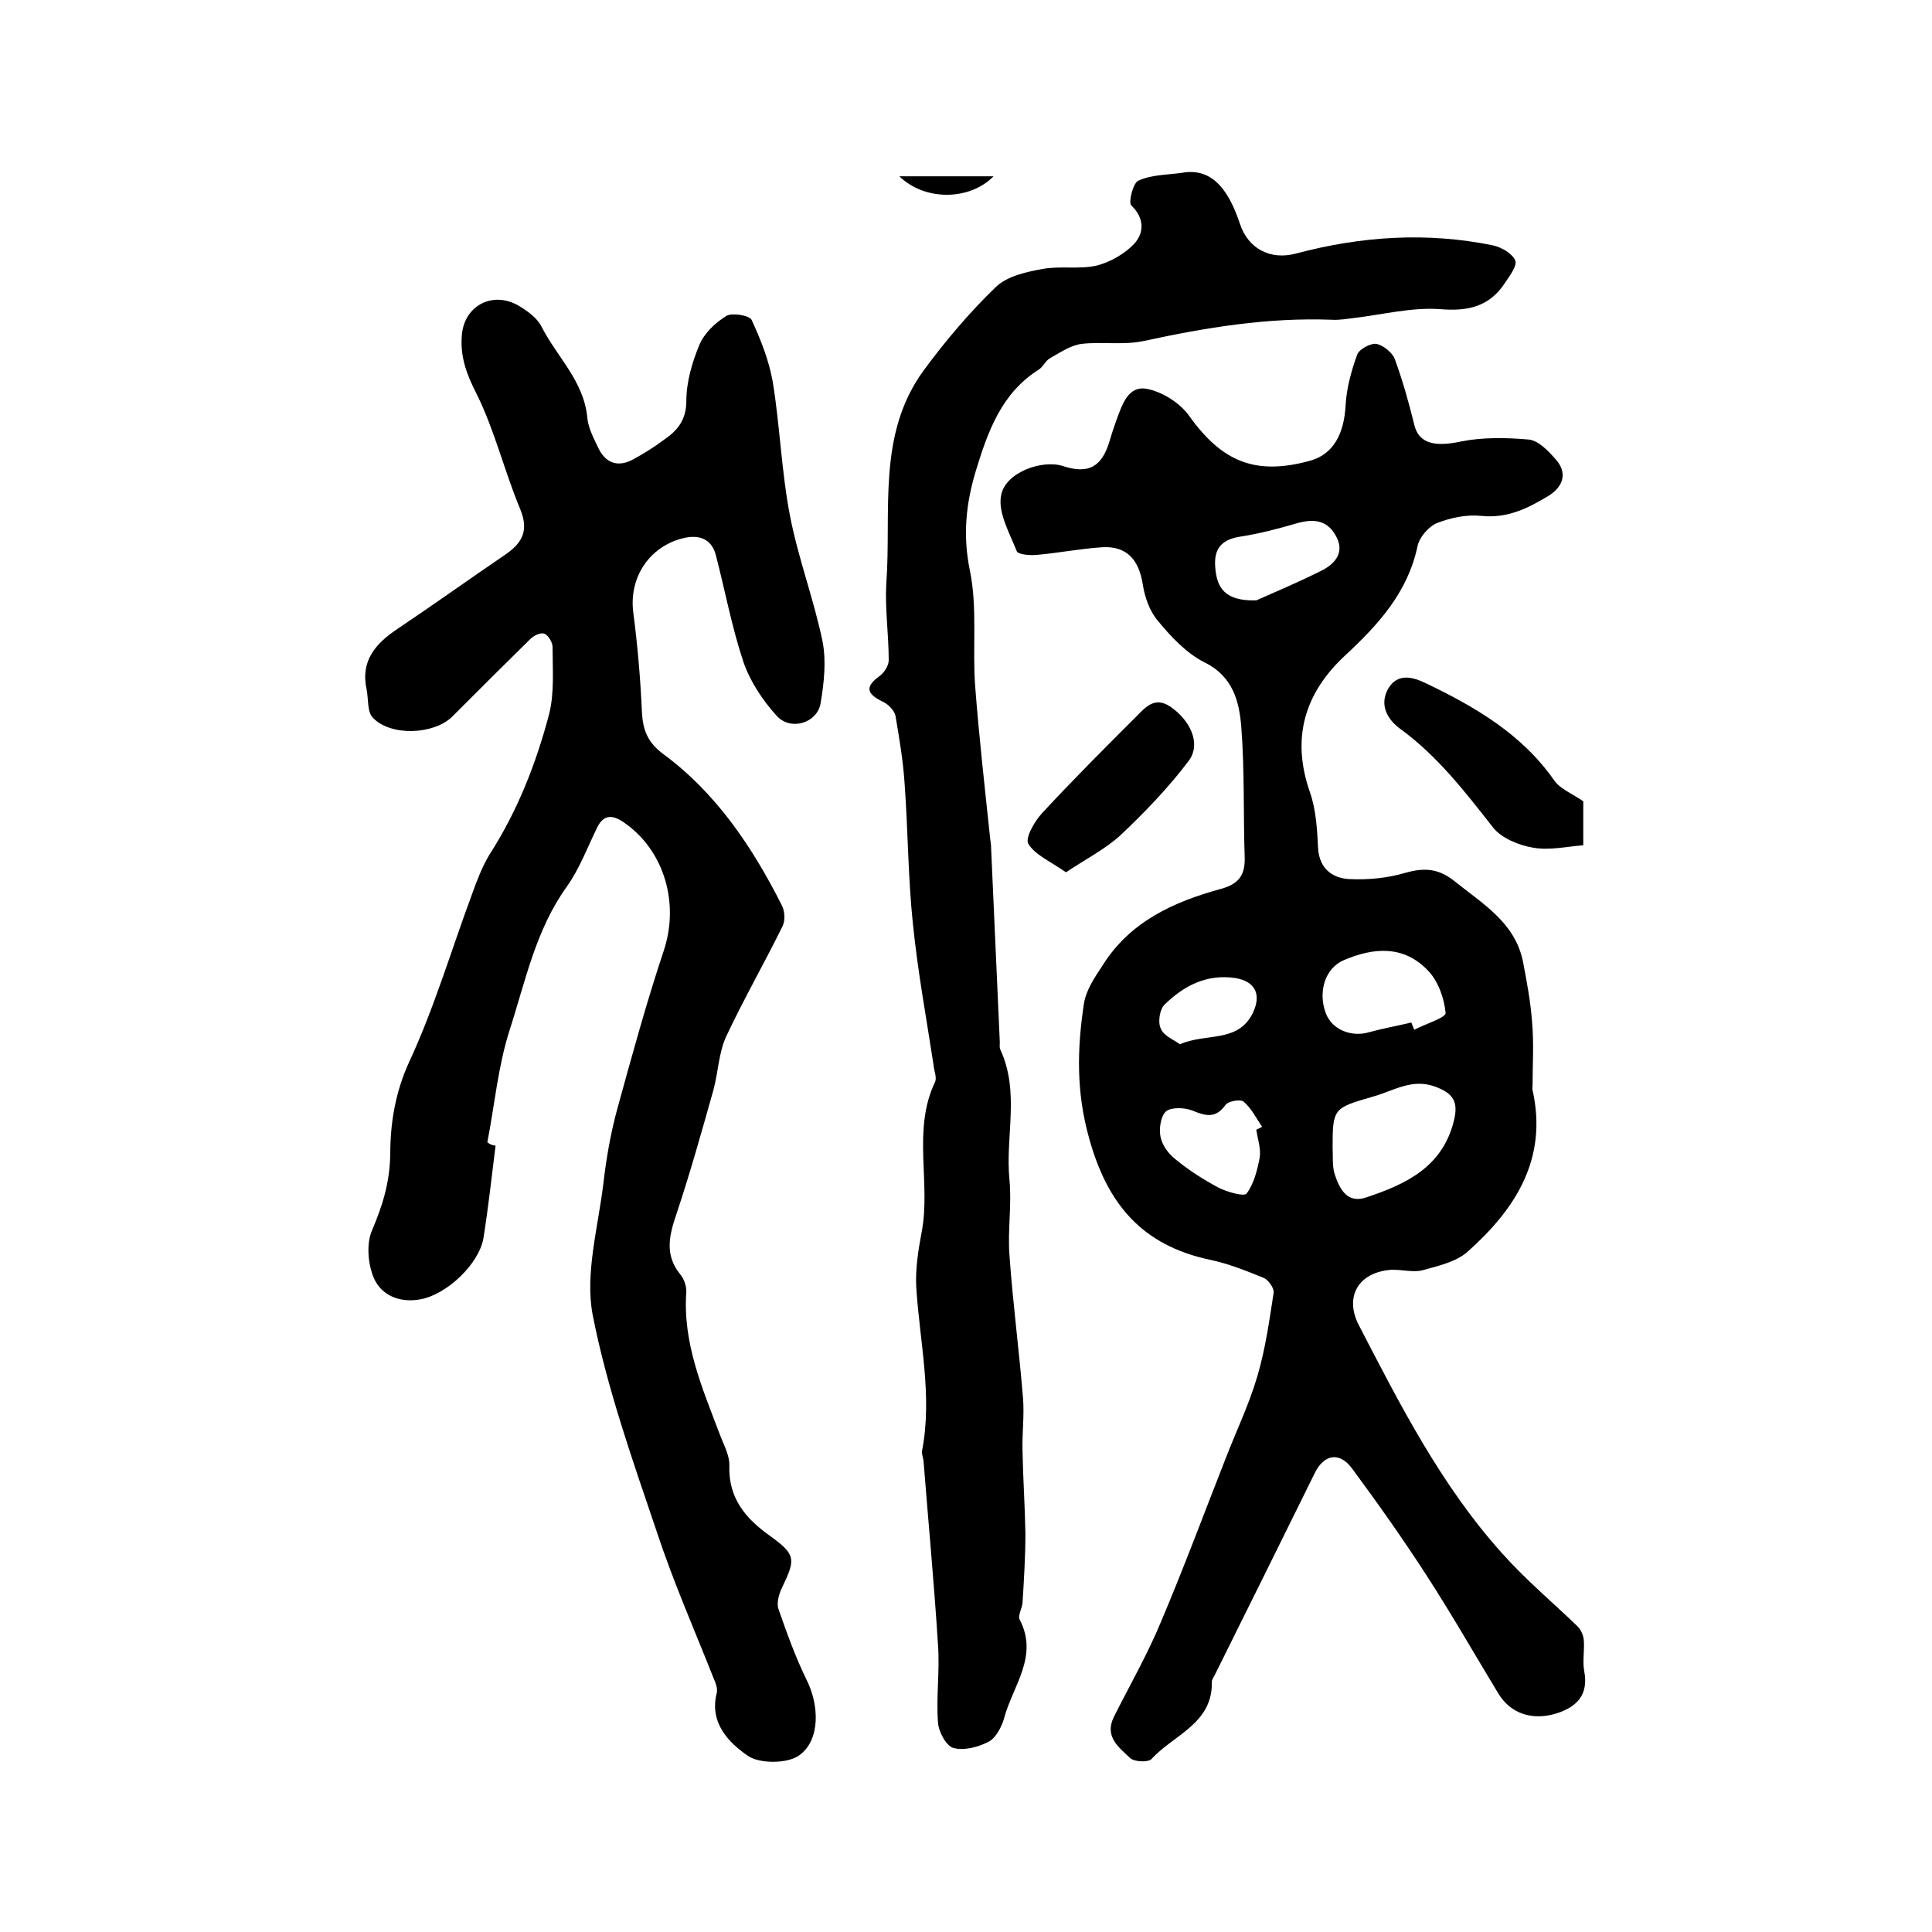 <?xml version="1.0" encoding="utf-8"?>
<!-- Generator: Adobe Illustrator 22.0.0, SVG Export Plug-In . SVG Version: 6.00 Build 0)  -->
<svg version="1.1" id="图层_1" xmlns="http://www.w3.org/2000/svg" xmlns:xlink="http://www.w3.org/1999/xlink" x="0px" y="0px"
	 viewBox="0 0 400 400" style="enable-background:new 0 0 400 400;" xml:space="preserve">
<style type="text/css">
	.st0{fill:#FFFFFF;}
</style>
<g>
	
	<path d="M317.3,224.7c0,0.3-0.1,0.7,0,1c3.2,14.3-3.6,24.7-13.5,33.5c-2.4,2.1-6.1,2.9-9.3,3.8c-2,0.5-4.3-0.2-6.5-0.1
		c-6.7,0.5-9.7,5.5-6.7,11.4c8.6,16.6,17.1,33.3,29.7,47.3c4.8,5.4,10.4,10.1,15.6,15.1c0.7,0.7,1.2,1.8,1.3,2.8
		c0.2,2.1-0.3,4.4,0.1,6.5c0.9,4.8-1.4,7.3-5.6,8.7c-5,1.6-9.6,0.2-12.2-4.1c-4.9-8.1-9.6-16.3-14.7-24.2
		c-4.9-7.6-10.2-15.1-15.6-22.4c-2.6-3.5-5.8-2.9-7.7,1c-6.9,14-13.8,27.9-20.7,41.8c-0.2,0.4-0.6,0.9-0.6,1.4c0.2,8.7-8,11-12.5,16
		c-0.7,0.7-3.5,0.6-4.4-0.2c-2.3-2.2-5.4-4.4-3.4-8.5c3.3-6.6,7-13,9.8-19.8c4.7-11.1,8.9-22.4,13.3-33.6c2.2-5.7,4.9-11.3,6.6-17.1
		c1.7-5.7,2.5-11.6,3.4-17.4c0.1-0.9-1.1-2.6-2-3c-3.7-1.5-7.4-3-11.3-3.8c-13.9-3-21.1-11.4-24.9-25.1c-2.7-9.6-2.5-18.5-1.1-27.8
		c0.4-2.8,2.2-5.5,3.8-7.9c5.7-9.2,14.8-13.3,24.7-16c3.6-1,4.9-2.9,4.8-6.4c-0.3-9,0-18-0.7-27c-0.4-5.3-1.7-10.6-7.7-13.5
		c-3.7-1.9-6.9-5.3-9.6-8.6c-1.7-2-2.7-4.9-3.1-7.5c-0.8-5.1-3.3-8-8.4-7.7c-4.6,0.3-9.1,1.2-13.7,1.6c-1.4,0.1-3.8-0.1-4-0.8
		c-1.5-3.8-4-8.1-3.2-11.7c1-4.7,8.6-7.3,12.8-5.9c5.2,1.7,8,0.2,9.6-5.1c0.4-1.4,0.9-2.9,1.4-4.3c1.2-3.2,2.4-7.3,6.3-6.6
		c3.2,0.6,6.9,2.9,8.8,5.6c6.8,9.5,13.7,12.4,25,9.3c4.8-1.3,7.1-5.5,7.4-11.6c0.2-3.5,1.2-7.1,2.4-10.4c0.4-1.1,2.8-2.4,4-2.2
		c1.4,0.3,3.3,1.8,3.8,3.2c1.6,4.4,2.9,9,4,13.5c0.9,3.9,4.2,4.7,9.7,3.5c4.5-0.9,9.4-0.8,14-0.4c2,0.2,4,2.3,5.5,4
		c2.6,2.8,1.7,5.7-1.3,7.6c-4.3,2.6-8.6,4.8-14.1,4.2c-3-0.3-6.3,0.4-9.1,1.5c-1.7,0.7-3.6,2.9-4,4.7c-2,9.6-8.1,16.3-15,22.7
		c-8.4,7.8-11.2,17.1-7.3,28.3c1.3,3.7,1.5,7.8,1.7,11.7c0.3,4.2,3,6.1,6.4,6.3c3.9,0.2,8-0.2,11.7-1.3c3.9-1.1,6.8-0.9,10.1,1.7
		c5.8,4.7,12.5,8.5,14.2,16.6c0.8,4.2,1.6,8.4,1.9,12.6C317.6,216.1,317.3,220.4,317.3,224.7C317.3,224.7,317.3,224.7,317.3,224.7z
		 M275.9,237.6c0.1,1.8-0.1,3.7,0.4,5.4c1,3.1,2.6,6.3,6.6,4.9c8.1-2.7,15.7-6.2,18.1-15.8c1-4-0.1-5.7-3.8-7.1
		c-4.8-1.8-8.6,0.8-12.8,2C276.1,229.4,275.9,229.4,275.9,237.6z M292.2,211.7c0.2,0.5,0.4,1,0.6,1.5c2.3-1.2,6.6-2.5,6.5-3.5
		c-0.3-3-1.5-6.5-3.6-8.7c-5-5.3-11.2-4.9-17.5-2.2c-3.8,1.6-5.4,6.5-3.7,11c1.3,3.4,5.3,5,9,3.9
		C286.4,212.9,289.3,212.4,292.2,211.7z M260.1,233.9c0.4-0.2,0.8-0.4,1.2-0.6c-1.2-1.8-2.2-3.8-3.8-5.2c-0.7-0.6-3.3-0.1-3.8,0.7
		c-2.1,2.9-4.2,2.2-6.9,1.1c-1.6-0.6-4.3-0.7-5.4,0.2c-1.1,1-1.5,3.7-1.1,5.4c0.4,1.8,1.8,3.6,3.3,4.7c2.7,2.2,5.7,4.1,8.7,5.7
		c1.8,0.9,5.3,1.9,5.8,1.2c1.5-2,2.2-4.8,2.7-7.4C261.1,237.8,260.4,235.9,260.1,233.9z M260.1,124.3c3.4-1.5,8.6-3.7,13.6-6.2
		c2.9-1.5,4.8-3.9,2.8-7.3c-1.9-3.3-4.8-3.4-8.2-2.4c-3.8,1.1-7.6,2.1-11.5,2.7c-3.9,0.6-5.5,2.5-5.2,6.3
		C251.9,121.4,253.3,124.5,260.1,124.3z M244.3,216.2c5.5-2.4,12-0.2,15.1-6.5c1.8-3.8,0.5-6.5-3.6-7.2c-6-0.9-10.7,1.6-14.7,5.5
		c-1,1-1.4,3.6-0.8,4.9C240.9,214.5,243.1,215.3,244.3,216.2z"/>
	<path d="M102.6,237.2c-0.8,6.4-1.5,12.8-2.5,19.1c-0.9,5.4-7.6,11.7-13,12.7c-4.2,0.8-8.1-0.7-9.7-4.4c-1.2-2.8-1.6-7-0.4-9.8
		c2.2-5.2,3.7-9.9,3.8-15.9c0-6.2,1-12.7,3.9-19c5.2-11.2,8.7-23.1,13-34.7c1-2.8,2.1-5.7,3.6-8.2c5.8-9,9.7-18.9,12.4-29.2
		c1.1-4.4,0.7-9.2,0.7-13.9c0-0.9-0.9-2.4-1.7-2.7c-0.8-0.3-2.2,0.4-2.9,1.1c-5.4,5.3-10.8,10.7-16.2,16.1
		c-3.8,3.7-12.7,4.1-16.4,0.2c-1.2-1.2-0.9-3.9-1.3-5.9c-1.3-5.9,1.9-9.5,6.4-12.5c7.6-5.1,15-10.4,22.5-15.5
		c3.4-2.4,4.7-4.9,2.9-9.3c-3.3-7.9-5.3-16.4-9.1-24c-2-3.9-3.3-7.5-3-11.7c0.3-6.3,6.3-9.6,11.8-6.4c1.8,1.1,3.8,2.5,4.7,4.3
		c3.2,6.3,8.8,11.3,9.5,18.9c0.2,2.2,1.4,4.4,2.4,6.5c1.6,3.1,4.2,3.7,7.1,2.1c2.2-1.2,4.3-2.5,6.3-4c2.8-1.9,4.7-4.1,4.7-8.1
		c0-3.9,1.2-8,2.7-11.6c1-2.4,3.3-4.6,5.6-6c1.2-0.7,4.7-0.1,5.2,0.8c1.9,4.1,3.6,8.4,4.4,12.9c1.5,9.3,1.8,18.7,3.6,27.9
		c1.7,8.7,4.9,17.1,6.7,25.8c0.8,4.1,0.3,8.6-0.4,12.8c-0.7,4.1-6.2,5.8-9.1,2.6c-2.9-3.2-5.5-7.1-6.9-11.2
		c-2.4-7.2-3.8-14.8-5.7-22.1c-0.8-3-3-4.2-6.2-3.6c-7.3,1.5-11.8,8-10.9,15.4c0.9,6.9,1.5,13.8,1.8,20.7c0.2,3.8,1.2,6.3,4.4,8.7
		c11,8.1,18.5,19.3,24.6,31.4c0.6,1.2,0.7,3.1,0.1,4.3c-3.8,7.7-8.1,15.2-11.7,22.9c-1.5,3.3-1.6,7.3-2.6,11
		c-2.4,8.5-4.8,17.1-7.6,25.5c-1.5,4.4-2.6,8.5,0.7,12.6c0.8,0.9,1.3,2.4,1.3,3.6c-0.8,10.6,3.3,20,6.9,29.5c0.8,2.2,2.1,4.4,2,6.6
		c-0.2,6.7,3.4,10.9,8.3,14.4c5.4,3.9,5.5,4.8,2.7,10.6c-0.7,1.4-1.3,3.4-0.8,4.7c1.7,4.9,3.5,9.9,5.8,14.6
		c2.6,5.2,2.9,12.4-1.5,15.6c-2.4,1.8-8.3,1.8-10.7,0.1c-3.9-2.7-8-6.8-6.4-13c0.2-0.9-0.2-2-0.6-2.9c-4-10.1-8.4-20.1-11.8-30.4
		c-5-14.8-10.3-29.7-13.3-45c-1.6-8.5,1.1-18,2.2-27c0.6-5.2,1.5-10.5,2.9-15.6c3-10.9,6-21.9,9.6-32.7c3.3-9.8,0.2-20.8-8.2-26.6
		c-2.3-1.6-4.2-1.8-5.6,1.1c-2,4.1-3.6,8.4-6.2,12.1c-6.5,9-8.6,19.6-11.9,29.8c-2.4,7.5-3.1,15.5-4.6,23.2
		C101.5,237,102,237.1,102.6,237.2z"/>
	<path d="M244.6,35.8c6.7-1.3,10,4.2,12.1,10.5c1.7,5.2,6.3,7.6,11.6,6.2c13.5-3.6,27.1-4.5,40.8-1.7c1.8,0.4,4,1.7,4.6,3.1
		c0.5,1.1-1.2,3.3-2.2,4.8c-3.2,4.8-7.6,5.8-13.4,5.3c-5.8-0.4-11.7,1.1-17.5,1.8c-1.6,0.2-3.3,0.5-4.9,0.4
		c-13.2-0.5-26,1.6-38.9,4.4c-4.2,0.9-8.7,0.1-12.9,0.6c-2.2,0.3-4.3,1.7-6.4,2.9c-1,0.5-1.5,1.8-2.4,2.4
		c-7.8,4.9-10.6,12.9-13.1,21.1c-2,6.7-2.7,13.2-1.2,20.5c1.6,7.7,0.5,16,1.1,24c0.8,10.5,2,21,3.1,31.5c0.1,0.7,0.2,1.3,0.2,2
		c0.6,13.4,1.2,26.8,1.8,40.2c0,0.5-0.1,1.1,0.1,1.5c4.1,8.8,1,18,1.9,27c0.5,5.2-0.4,10.4,0,15.6c0.7,9.9,2,19.7,2.8,29.5
		c0.3,3.6-0.2,7.3-0.1,10.9c0.1,5.7,0.5,11.4,0.6,17.2c0,4.8-0.3,9.6-0.6,14.4c-0.1,1.1-1,2.6-0.6,3.4c4,7.6-1.4,13.7-3.2,20.4
		c-0.5,1.8-1.7,4.1-3.2,4.9c-2.1,1.1-5.1,1.9-7.3,1.3c-1.5-0.4-3.1-3.4-3.2-5.3c-0.4-5.3,0.4-10.7,0-16.1c-0.8-12.7-2-25.4-3-38.1
		c-0.1-0.7-0.4-1.4-0.3-2c2.2-11.4-0.5-22.6-1.2-33.9c-0.2-3.7,0.4-7.6,1.1-11.3c2-10.3-2-21.2,2.8-31.2c0.4-0.9-0.2-2.2-0.3-3.4
		c-1.5-9.8-3.3-19.5-4.3-29.4c-1-9.5-1-19.2-1.7-28.8c-0.3-4.8-1.1-9.5-1.9-14.2c-0.2-1-1.4-2.3-2.4-2.8c-3.3-1.6-4.3-3-0.8-5.5
		c0.9-0.7,1.8-2.1,1.8-3.2c0-5.3-0.8-10.7-0.5-15.9c1.1-15-2-30.9,7.8-44.2c4.5-6.1,9.5-12,14.9-17.2c2.3-2.2,6.2-3.1,9.6-3.7
		c3.6-0.7,7.6,0.1,11.2-0.7c2.8-0.7,5.8-2.4,7.8-4.5c2.1-2.3,2.2-5.3-0.6-8c-0.6-0.6,0.4-4.7,1.5-5.1
		C238.3,36.2,241.5,36.2,244.6,35.8z"/>
	<path d="M327.8,165.9c0,2.6,0,5.6,0,9.1c-3.6,0.3-7.1,1.1-10.4,0.5c-3-0.5-6.6-2-8.3-4.2c-5.8-7.4-11.5-14.8-19.2-20.4
		c-2.6-1.9-4.4-4.9-2.5-8.3c2-3.4,5.2-2.4,7.9-1.1c10.2,4.9,19.8,10.5,26.5,20.1C323.1,163.4,325.5,164.3,327.8,165.9z"/>
	<path d="M220.7,180.6c-3.3-2.3-6.4-3.6-7.8-5.9c-0.7-1.2,1.3-4.7,2.9-6.4c6.3-6.8,12.8-13.3,19.3-19.8c2-2,3.9-4.4,7.2-2.2
		c4.1,2.8,6.4,7.6,3.9,11.1c-4.2,5.6-9.2,10.8-14.3,15.6C228.8,175.8,224.9,177.8,220.7,180.6z"/>
	<path d="M205.7,36.5c-5,5.1-14.3,5.1-19.5,0C192.8,36.5,198.9,36.5,205.7,36.5z"/>
	
	
	
	
	
</g>
</svg>
